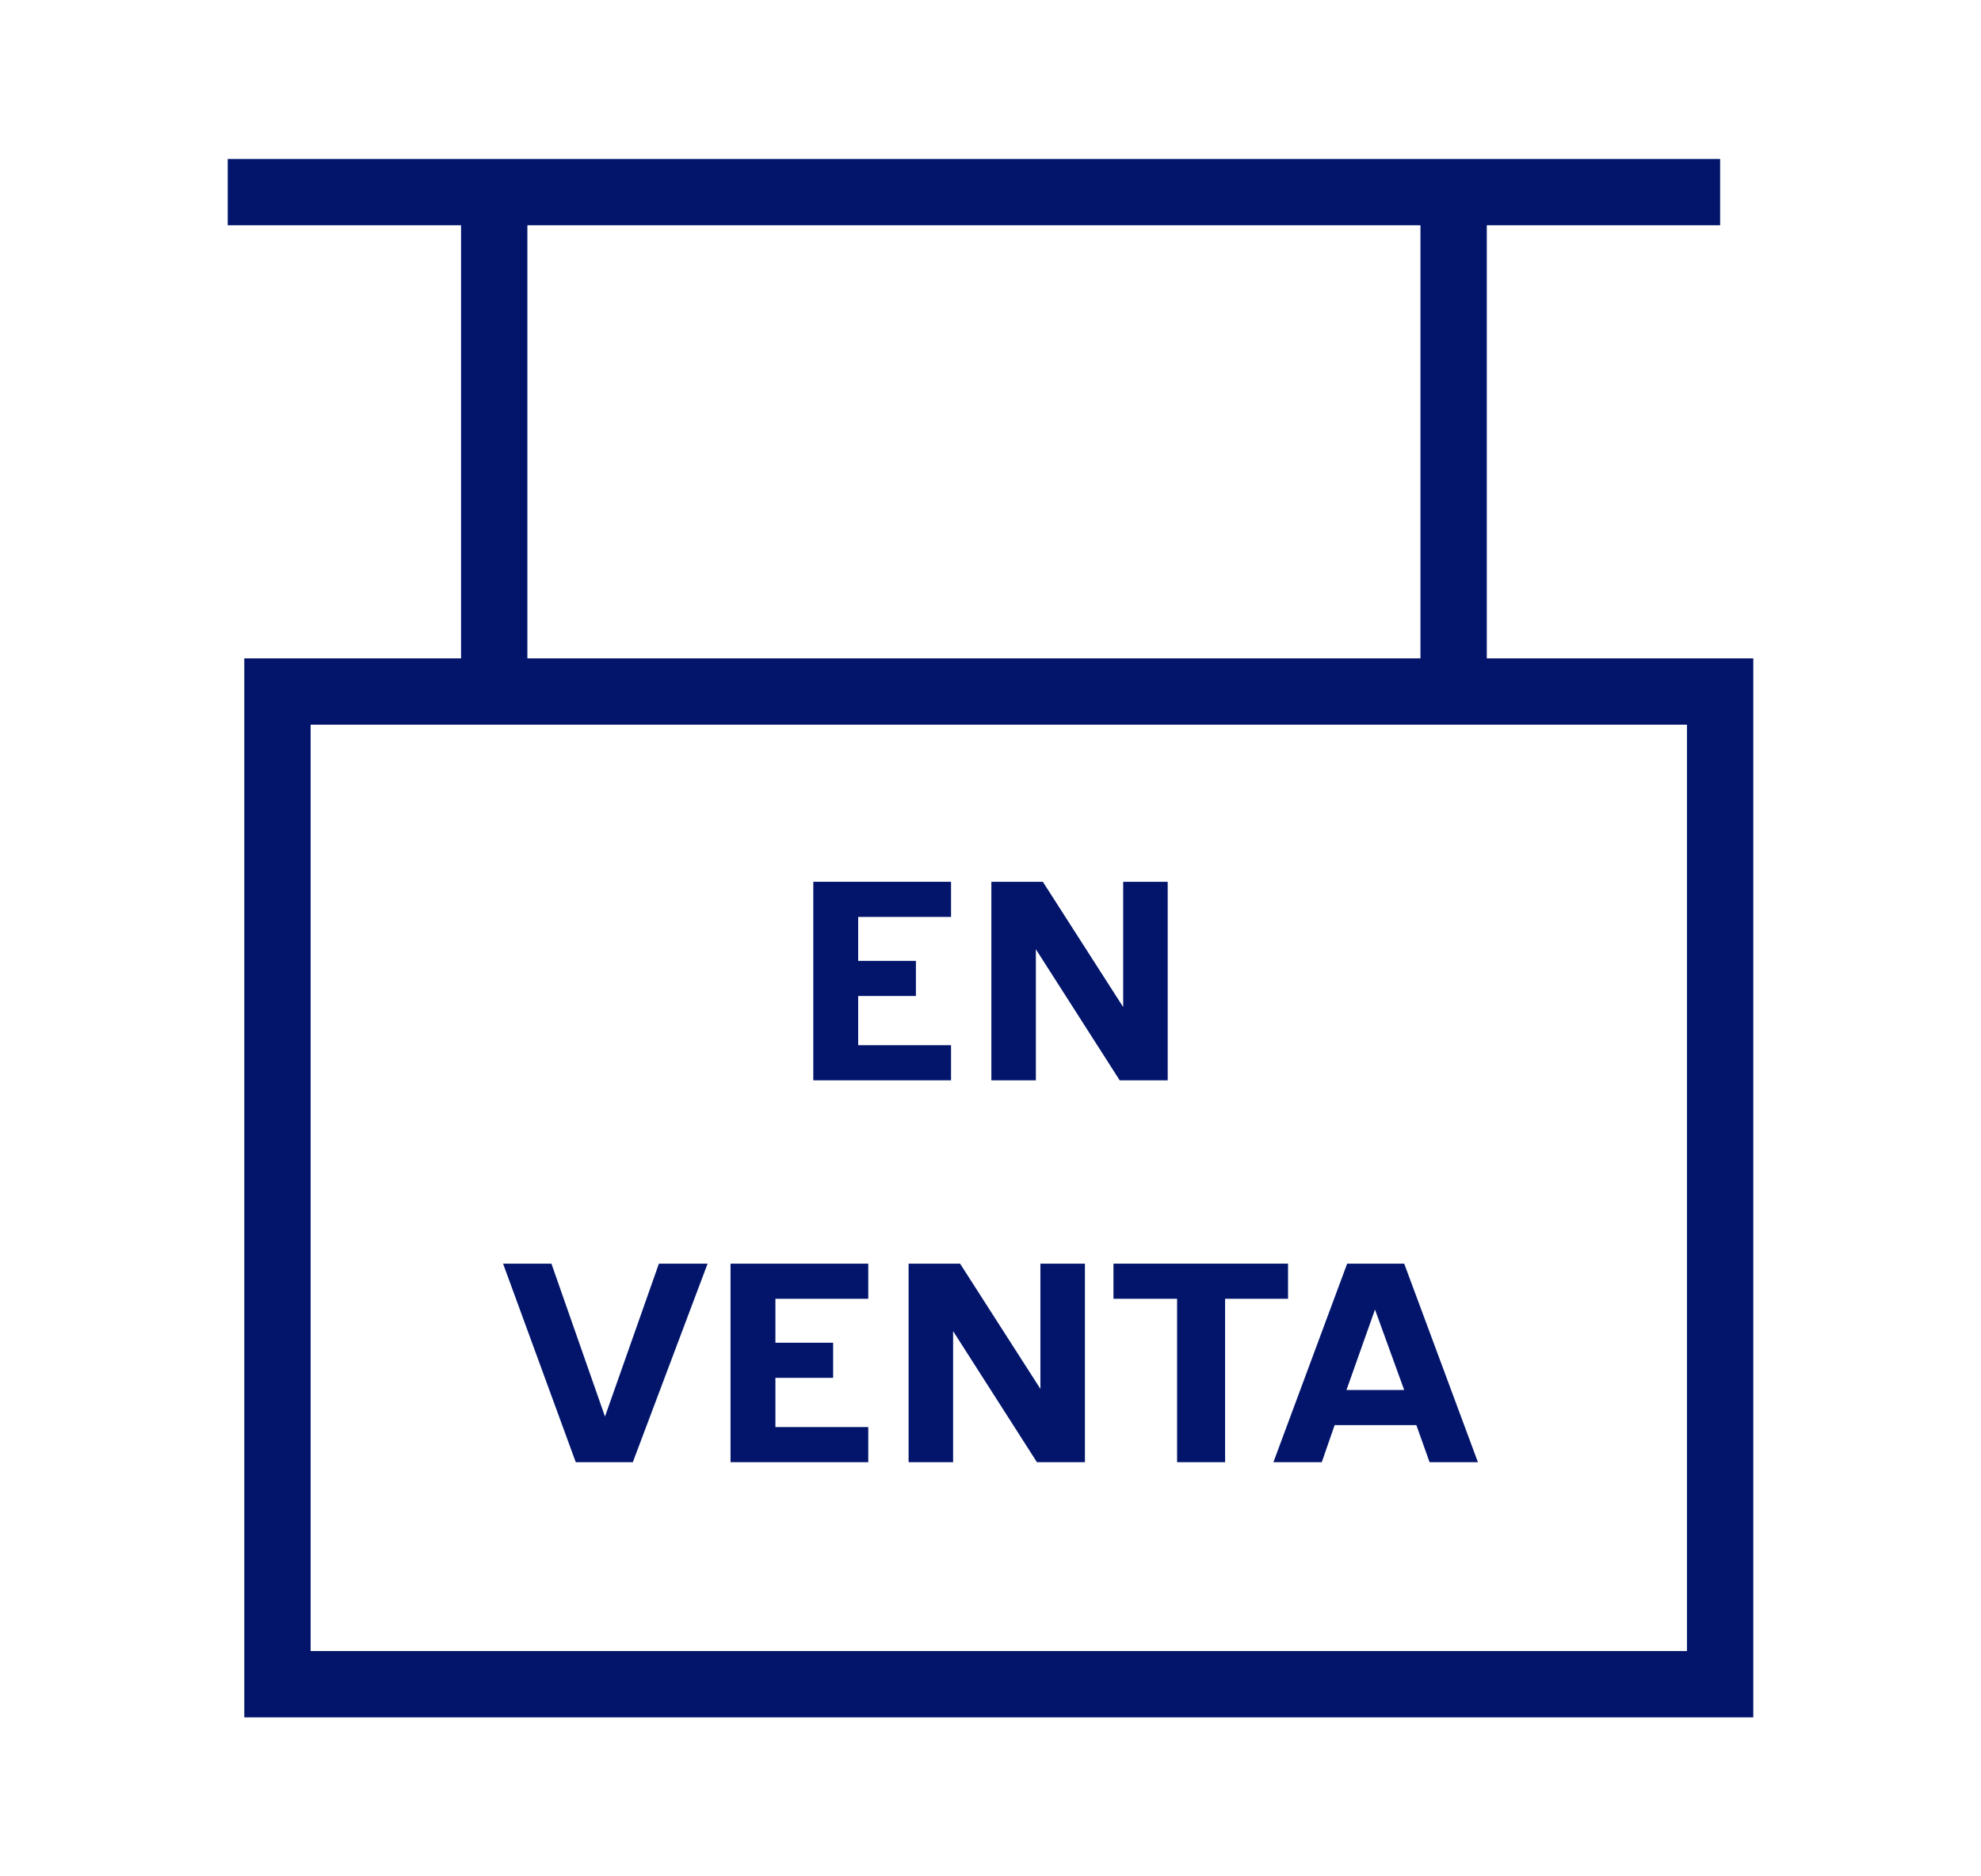 <?xml version="1.0" encoding="utf-8"?>
<!-- Generator: Adobe Illustrator 22.1.0, SVG Export Plug-In . SVG Version: 6.00 Build 0)  -->
<svg version="1.1" id="Layer_1" xmlns="http://www.w3.org/2000/svg" xmlns:xlink="http://www.w3.org/1999/xlink" x="0px" y="0px"
	 viewBox="0 0 114 108" style="enable-background:new 0 0 114 108;" fill="#02156b" xml:space="preserve">
<g>
	<g>
		<g>
			<rect x="13.104" y="9.15" width="85.884" height="3.817"/>
		</g>
		<g>
			<g>
				<rect x="26.532" y="11.059" width="3.817" height="28.39"/>
			</g>
			<g>
				<rect x="81.743" y="11.059" width="3.817" height="28.39"/>
			</g>
		</g>
		<g>
			<path d="M100.896,98.85H14.058V37.895h86.838V98.85z M17.875,95.033h79.204V41.712H17.875V95.033z"/>
		</g>
	</g>
	<g>
		<path d="M46.803,50.755h7.926v2.022h-5.344v2.53h3.322v2.021h-3.322v2.833h5.344v2.021h-7.926V50.755z"/>
		<path d="M59.611,54.638v7.544H57.05V50.755h2.962l4.623,7.21v-7.21h2.562v11.428h-2.762L59.611,54.638z"/>
		<path d="M33.133,84.162L28.95,72.734h2.783l3.082,8.802l3.103-8.802h2.802l-4.303,11.428H33.133z"/>
		<path d="M42.04,72.734h7.926v2.022h-5.344v2.53h3.322v2.021h-3.322v2.833h5.344v2.021H42.04V72.734z"/>
		<path d="M54.848,76.618v7.544h-2.561V72.734h2.962l4.623,7.21v-7.21h2.562v11.428h-2.762L54.848,76.618z"/>
		<path d="M70.5,74.756v9.406h-2.762v-9.406h-3.662v-2.022h10.047v2.022H70.5z"/>
		<path d="M80.807,72.734l4.243,11.428h-2.782l-0.761-2.133h-4.703l-0.74,2.133h-2.783l4.244-11.428H80.807z M77.484,80.008h3.323
			l-1.681-4.632L77.484,80.008z"/>
	</g>
</g>
</svg>

